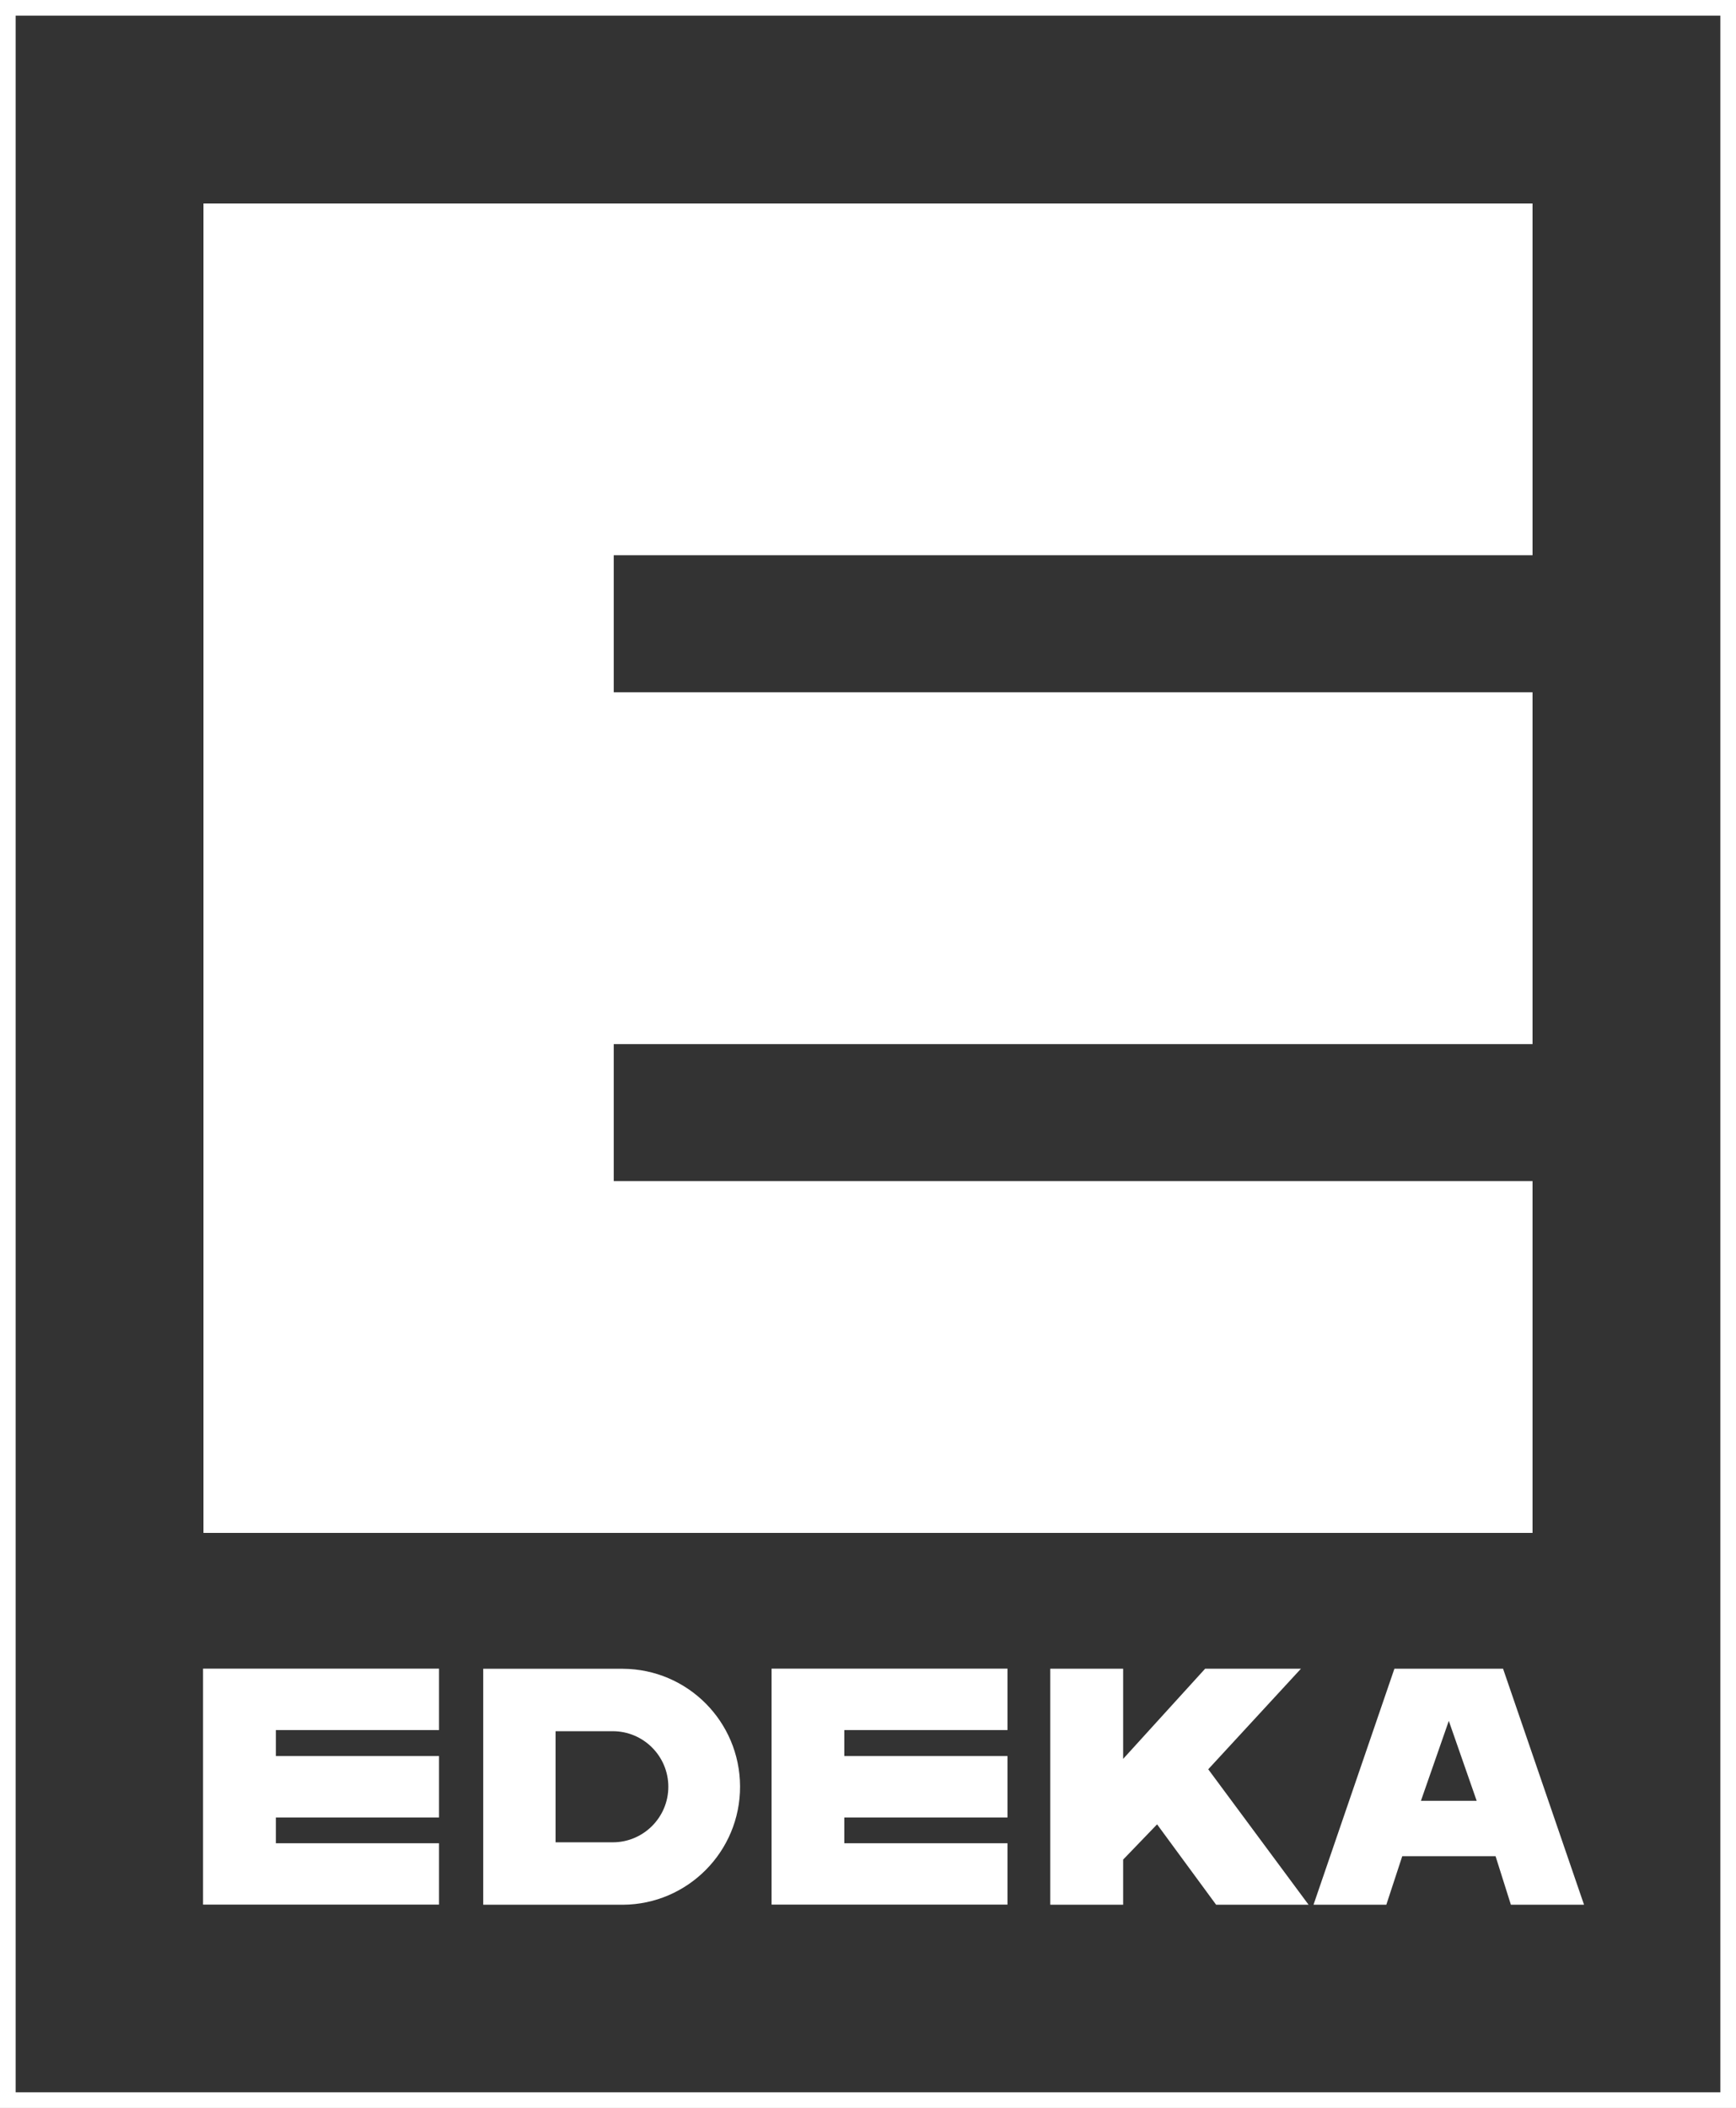 <?xml version="1.0" encoding="UTF-8"?>
<svg xmlns="http://www.w3.org/2000/svg" xmlns:xlink="http://www.w3.org/1999/xlink" id="Ebene_1" data-name="Ebene 1" viewBox="0 0 257.26 312.31">
  <rect x="0" y="0" width="257.26" height="312.31" fill="#333333" stroke="none"/>
  <defs>
    <style>
      .cls-1 {
        clip-path: url(#clippath);
      }

      .cls-2, .cls-3 {
        fill: none;
      }

      .cls-2, .cls-4 {
        stroke-width: 0px;
      }

      .cls-3 {
        stroke: #fff;
        stroke-miterlimit: 3.86;
        stroke-width: 2.32px;
      }

      .cls-4 {
        fill: #fff;
      }
    </style>
    <clipPath id="clippath">
      <rect class="cls-2" width="257.26" height="312.31"></rect>
    </clipPath>
  </defs>
  <polygon class="cls-2" points="1.16 1.16 256.1 1.16 256.1 311.15 1.16 311.15 1.16 1.16 1.16 1.16"></polygon>
  <g class="cls-1">
    <polygon class="cls-3" points="1.16 1.16 256.1 1.16 256.1 311.15 1.16 311.15 1.16 1.16 1.16 1.16"></polygon>
  </g>
  <polygon class="cls-4" points="30.15 30.15 227.11 30.15 227.11 82.26 90.95 82.26 90.95 102.57 227.11 102.57 227.11 154.69 90.95 154.69 90.95 174.99 227.11 174.99 227.11 227.11 30.15 227.11 30.15 30.15 30.15 30.15"></polygon>
  <path class="cls-4" d="m109.67,264.67c-.03-9.6-7.77-17.38-17.37-17.43h-20.69v34.96h20.69c9.62-.05,17.4-7.9,17.37-17.53h0Zm-10.63.05c0,4.54-3.69,8.23-8.23,8.23h-8.48v-16.46h8.48c4.54,0,8.23,3.69,8.23,8.23h0Z"></path>
  <polygon class="cls-4" points="155.64 247.23 166.44 247.23 166.44 260.59 178.59 247.23 192.79 247.23 179.05 262.13 193.92 282.2 180.22 282.2 171.47 270.29 166.44 275.51 166.44 282.2 155.64 282.2 155.64 247.23 155.64 247.23"></polygon>
  <path class="cls-4" d="m234.74,282.2l-12-34.97h-16.1l-11.99,34.97h10.79l2.36-7.19h13.83l2.27,7.19h10.84Zm-15.92-15.4h-8.25l4.13-11.84,4.13,11.84h-.01Z"></path>
  <polygon class="cls-4" points="30.09 247.22 65.06 247.22 65.06 256.32 40.88 256.32 40.88 260.17 65.06 260.17 65.06 269.27 40.88 269.27 40.88 273.09 65.06 273.09 65.06 282.18 30.09 282.18 30.09 247.22 30.09 247.22"></polygon>
  <polygon class="cls-4" points="114.34 247.22 149.3 247.22 149.3 256.32 125.12 256.32 125.12 260.17 149.3 260.17 149.3 269.27 125.12 269.27 125.12 273.09 149.3 273.09 149.3 282.18 114.34 282.18 114.34 247.22 114.34 247.22"></polygon>
</svg>
